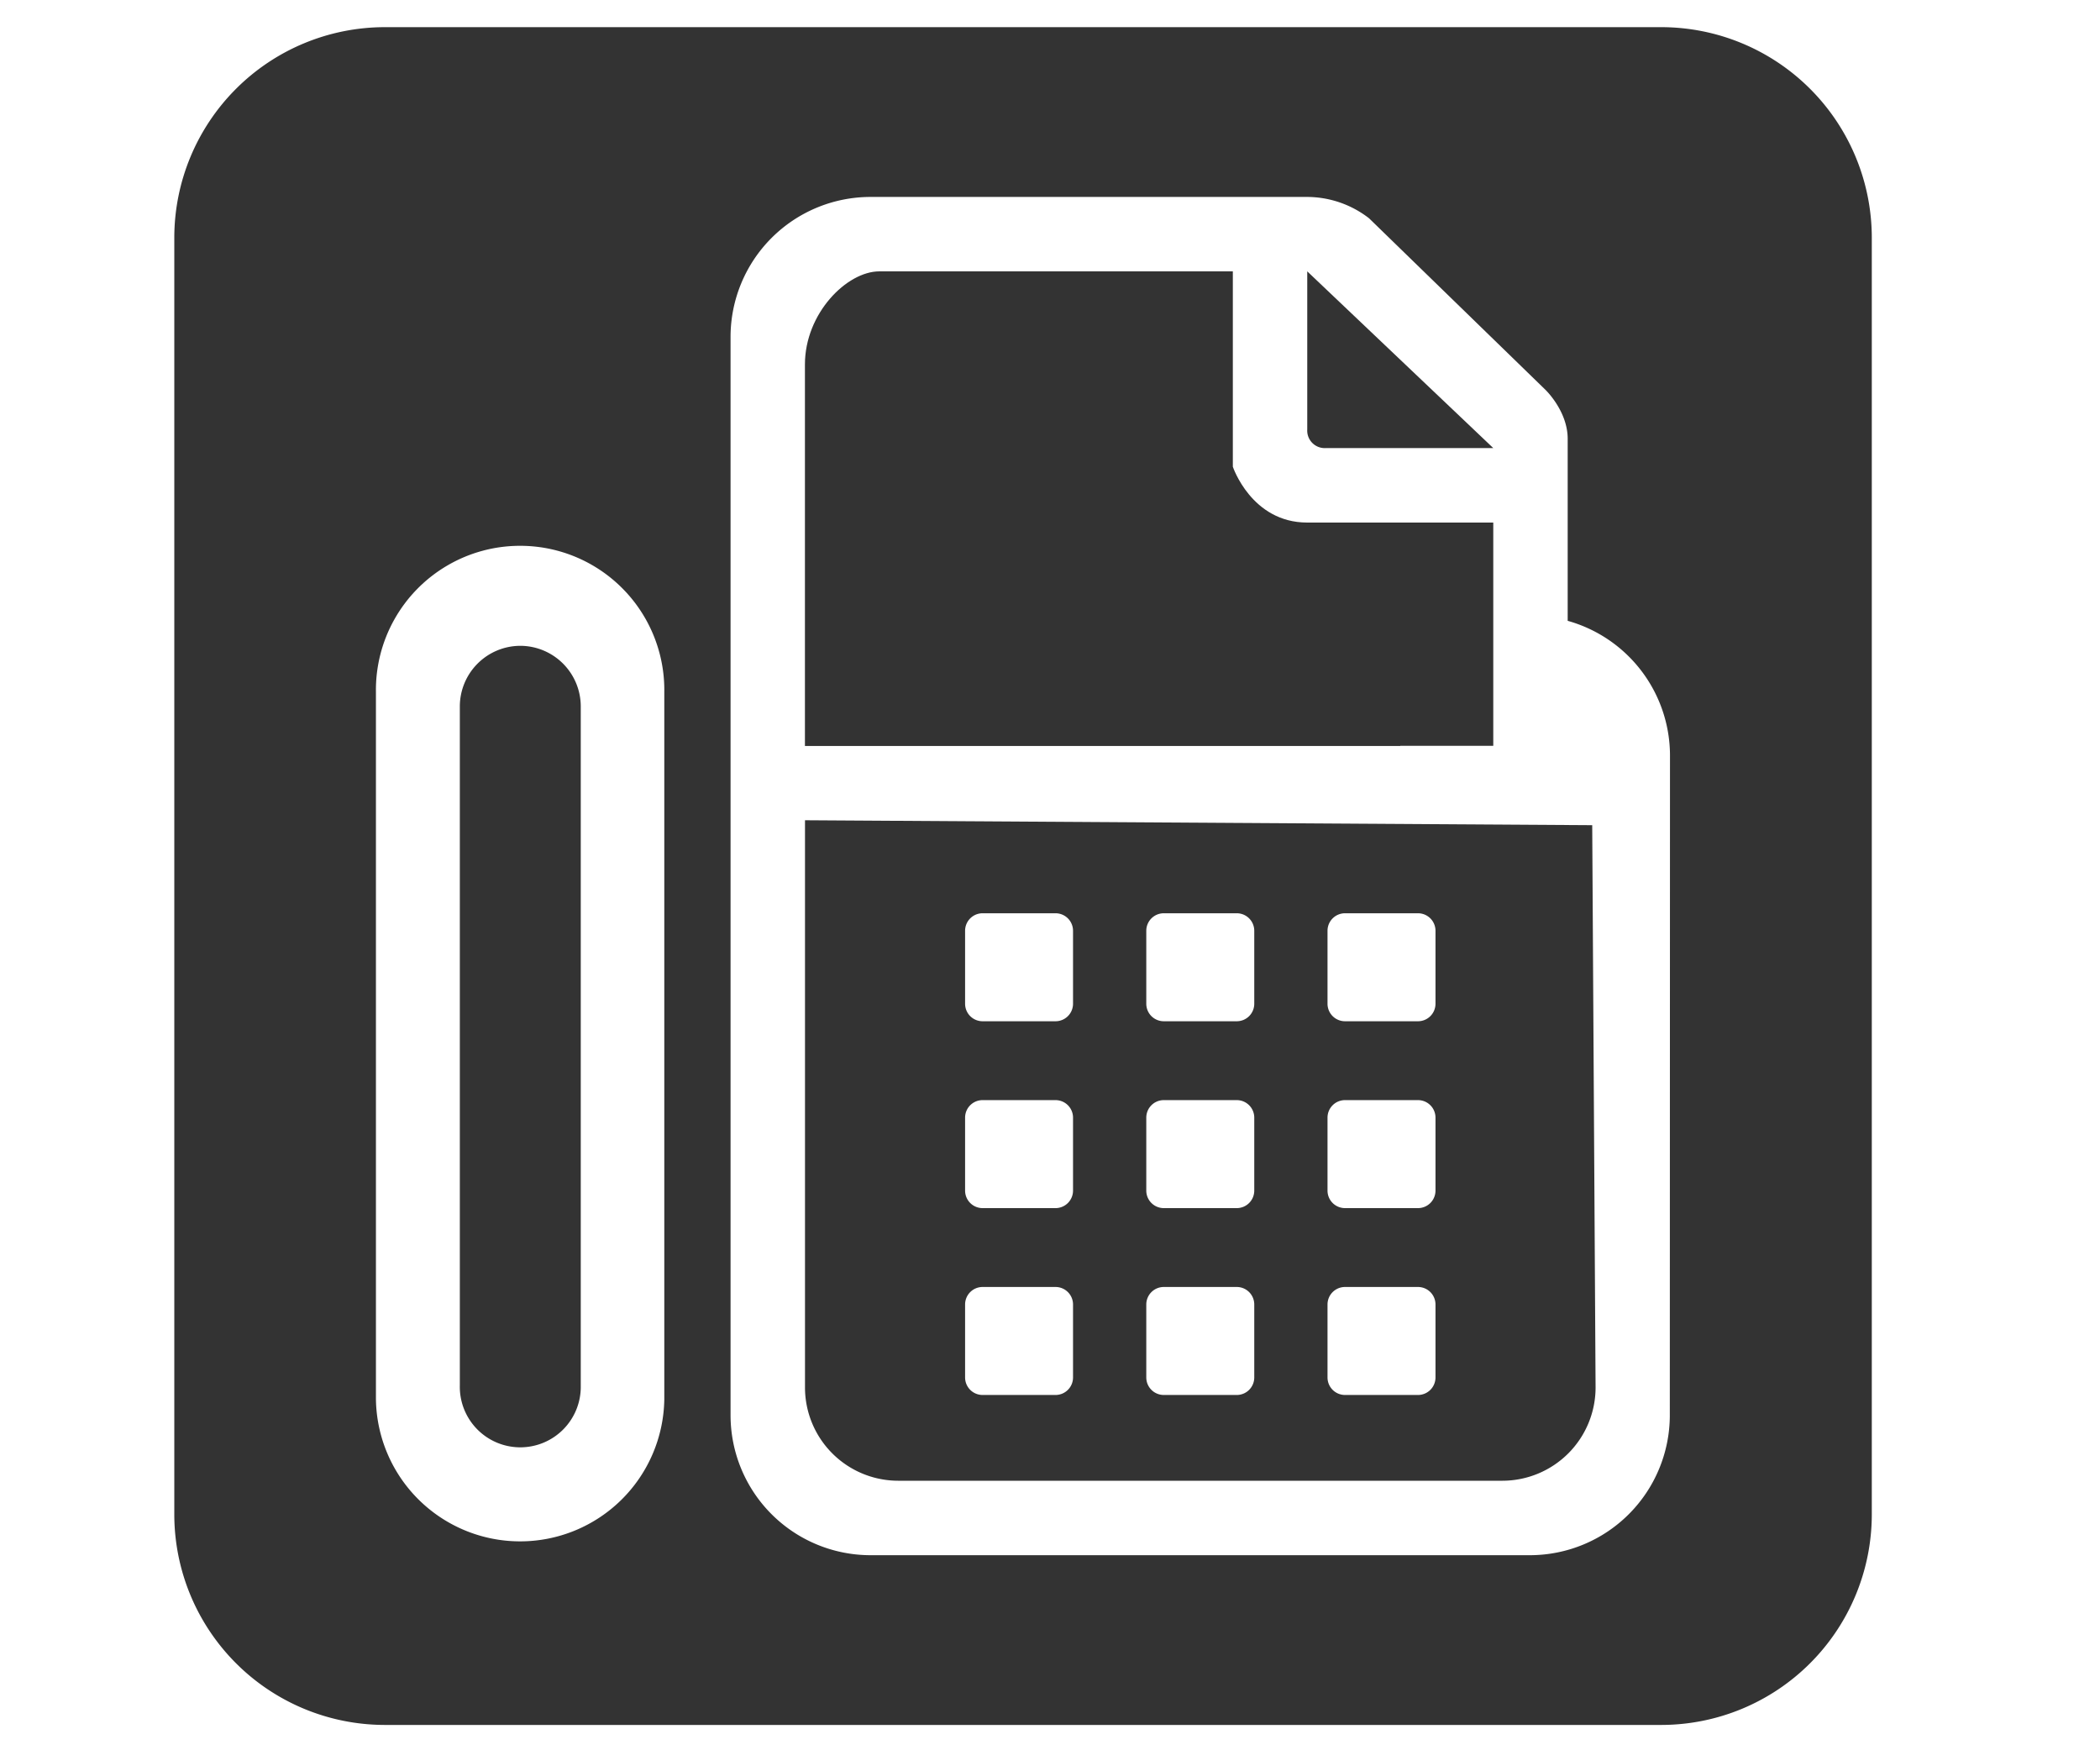 <svg id="facsimile_blk" data-name="facsimile_blk"
     xmlns="http://www.w3.org/2000/svg" xmlns:xlink="http://www.w3.org/1999/xlink"
     x="0px" y="0px"
     viewBox="0 0 600 500"
     style="enable-background:new 0 0 600 500;"
     width="600" height="500"
     xml:space="preserve" preserveAspectRatio="xMinYMid">
  <defs>
    <style>
      .cls-1  {
        fill: #333;
      }
    </style>
  </defs>
  <title>facsimile_blk</title>
  <g id="layer1">
    <path class="cls-1" d="M148.66,184.49a17.33,17.33,0,0,0-17.28,17.27v194a17.28,17.28,0,1,0,34.55,0v-194A17.32,17.32,0,0,0,148.66,184.49Z"/>
    <path class="cls-1" d="M378.82,128h47.83L373.5,77.52V122.7A5,5,0,0,0,378.82,128Z"/>
    <path class="cls-1" d="M400.08,213.06h26.57V149.28H373.5c-15.94,0-21.26-15.95-21.26-15.95V77.52h-101c-9.3,0-21.26,12-21.26,26.58v109H400.08Z"/>
    <path class="cls-1" d="M474.8,7.76h-365a60.18,60.18,0,0,0-60,60v365a60.18,60.18,0,0,0,60,60h365a60.18,60.18,0,0,0,60-60v-365A60.18,60.18,0,0,0,474.8,7.76Zm-285,392a41.2,41.2,0,0,1-82.39,0v-202a41.2,41.2,0,1,1,82.39,0Zm287.29,4.65a40,40,0,0,1-39.86,39.86H248.6a40,40,0,0,1-39.87-39.86V96.13A40,40,0,0,1,248.6,56.26H373.5a29,29,0,0,1,17.65,6.09l50.4,49s6.36,6.07,6.36,14v52a40,40,0,0,1,29.23,38.37Z"/>
    <path class="cls-1" d="M454.92,235.73,230,234.32V396.43A26.65,26.65,0,0,0,256.57,423H429.31a26.65,26.65,0,0,0,26.57-26.57ZM306.58,393.5a5,5,0,0,1-5,5H280.74a5,5,0,0,1-5-5V372.65a5,5,0,0,1,5-5h20.84a5,5,0,0,1,5,5Zm0-53.38a5,5,0,0,1-5,5H280.74a5,5,0,0,1-5-5V319.27a5,5,0,0,1,5-5h20.84a5,5,0,0,1,5,5Zm0-53.38a5,5,0,0,1-5,5H280.74a5,5,0,0,1-5-5V265.89a5,5,0,0,1,5-5h20.84a5,5,0,0,1,5,5ZM358.36,393.5a5,5,0,0,1-5,5H332.51a5,5,0,0,1-5-5V372.65a5,5,0,0,1,5-5h20.85a5,5,0,0,1,5,5Zm0-53.38a5,5,0,0,1-5,5H332.51a5,5,0,0,1-5-5V319.27a5,5,0,0,1,5-5h20.85a5,5,0,0,1,5,5Zm0-53.38a5,5,0,0,1-5,5H332.51a5,5,0,0,1-5-5V265.89a5,5,0,0,1,5-5h20.85a5,5,0,0,1,5,5ZM410.14,393.5a5,5,0,0,1-5,5H384.29a5,5,0,0,1-5-5V372.65a5,5,0,0,1,5-5h20.85a5,5,0,0,1,5,5Zm0-53.38a5,5,0,0,1-5,5H384.29a5,5,0,0,1-5-5V319.27a5,5,0,0,1,5-5h20.85a5,5,0,0,1,5,5Zm0-53.38a5,5,0,0,1-5,5H384.29a5,5,0,0,1-5-5V265.89a5,5,0,0,1,5-5h20.85a5,5,0,0,1,5,5Z"/>
  </g>
</svg>
